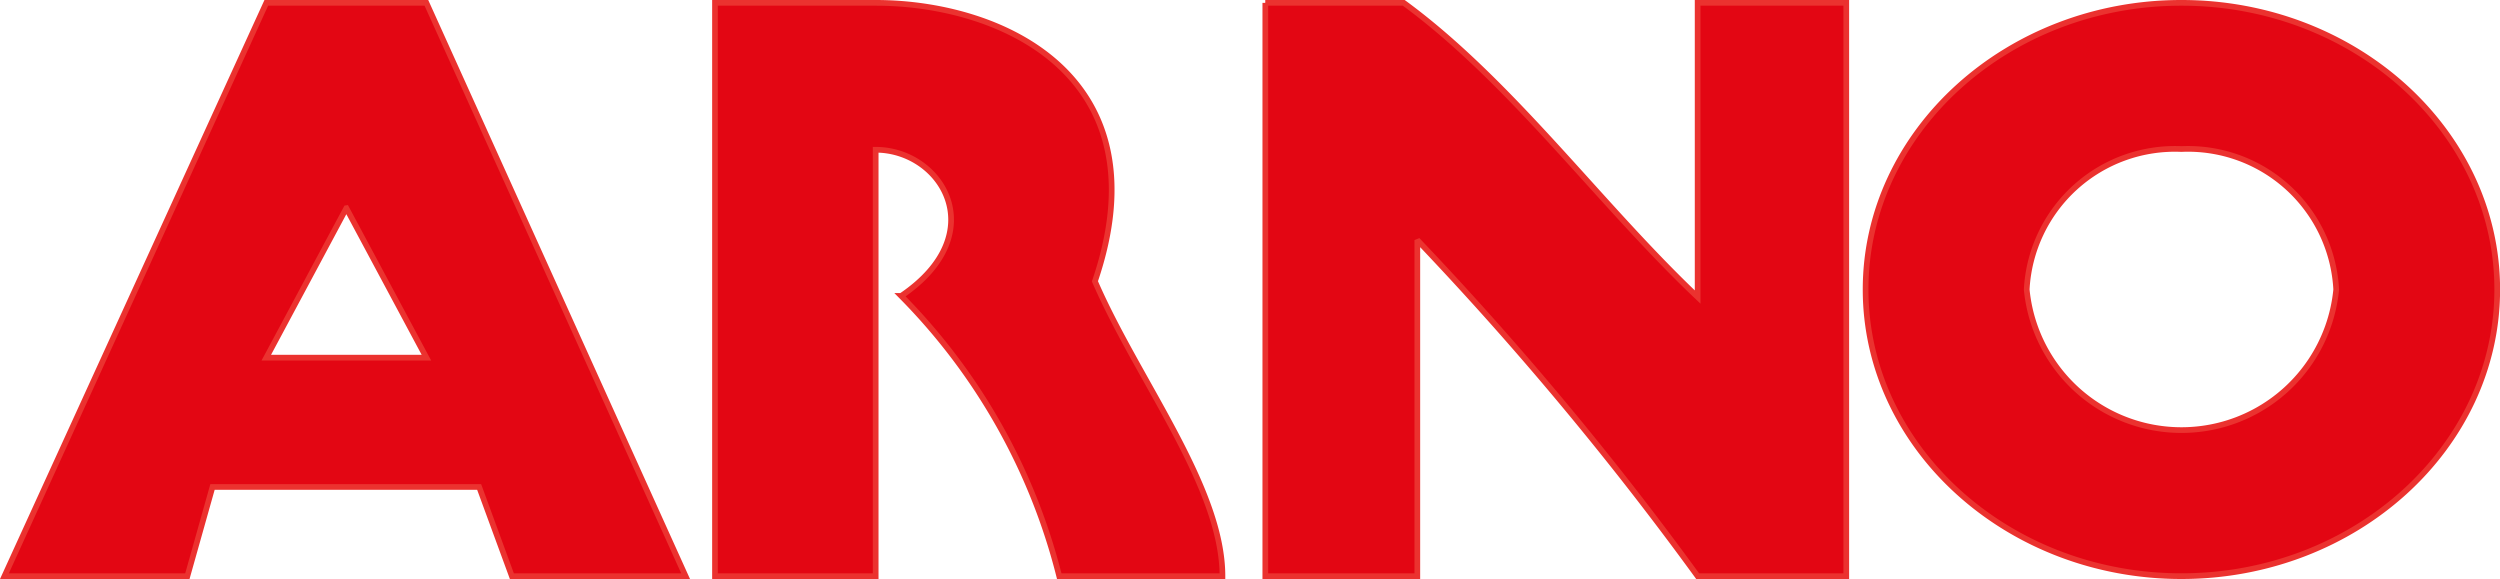 <svg xmlns="http://www.w3.org/2000/svg" width="94.767" height="21.948" viewBox="0 0 94.767 21.948">
  <path id="arno" d="M10.091.108H16.16L25.986,21.84H19.4l-1.24-3.38H8.052L7.1,21.84H.165Zm3.035,7.783,1.518,2.834,1.517,2.833H10.091l1.517-2.833,1.517-2.834ZM27.1.108V21.84h6.091V5.677c2.505,0,4.462,3.175.967,5.541A23.078,23.078,0,0,1,40.149,21.84h6.187c0-3.38-3.223-7.451-4.834-11.176C44.145,2.9,37.99.108,33.188.108Zm20.861,0V21.84h5.762V9.1A125.264,125.264,0,0,1,64.349,21.84h5.634V.108H64.349V11.26C60.635,7.741,57.291,3.1,53.209.108h-5.25Zm34.728,0c6.593,0,11.97,4.881,11.97,10.866S89.279,21.84,82.686,21.84s-11.97-4.882-11.97-10.866S76.093.108,82.686.108Zm0,5.541a5.626,5.626,0,0,1,5.866,5.325,5.893,5.893,0,0,1-11.732,0A5.626,5.626,0,0,1,82.686,5.649Z" transform="translate(0.003)" fill="#e30613" stroke="#eb322f" stroke-miterlimit="2.613" stroke-width="0.216" fill-rule="evenodd"/>
</svg>
